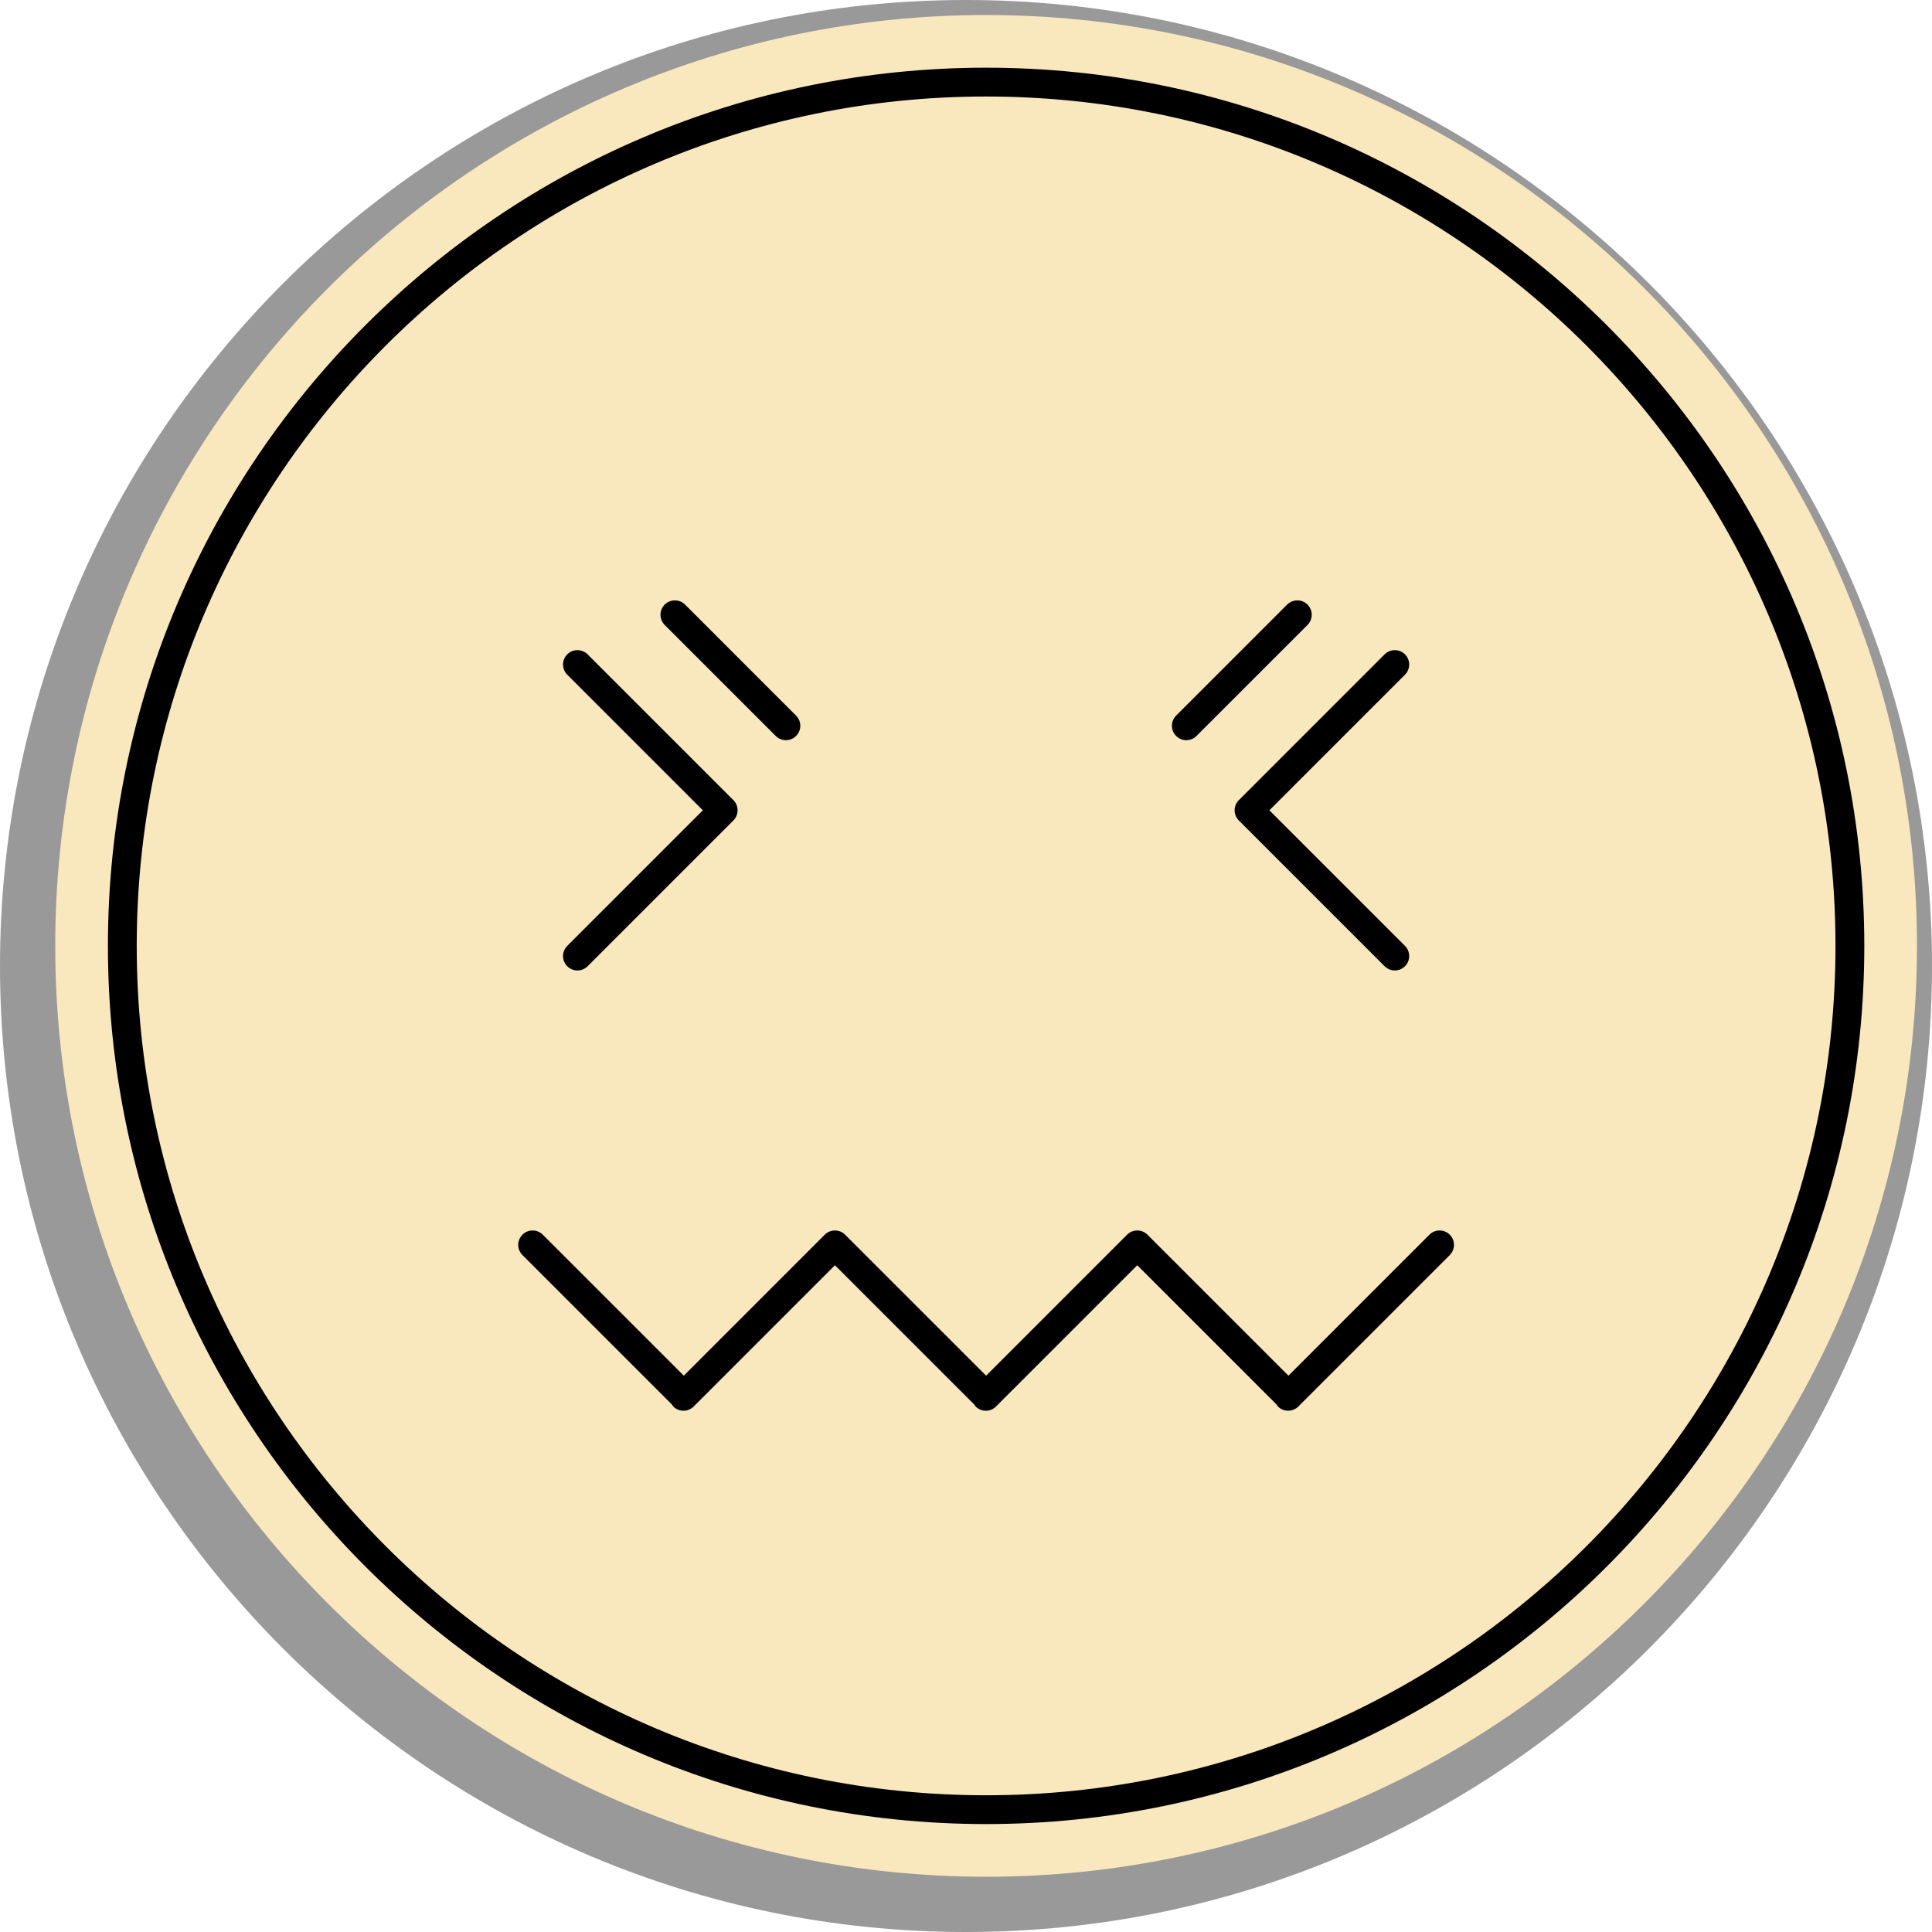 <?xml version="1.0" encoding="UTF-8"?><svg xmlns="http://www.w3.org/2000/svg" xmlns:xlink="http://www.w3.org/1999/xlink" height="550.0" preserveAspectRatio="xMidYMid meet" version="1.0" viewBox="0.0 0.0 550.0 550.0" width="550.0" zoomAndPan="magnify"><g><g id="change1_1"><path d="M 275 550 C 123.363 550 0 426.637 0 275 C 0 123.363 123.363 0 275 0 C 426.637 0 550 123.363 550 275 C 550 426.637 426.637 550 275 550" fill="#999"/></g><g id="change2_1"><path d="M 280.727 4.273 C 134.602 4.273 15.723 123.152 15.723 269.273 C 15.723 415.395 134.602 534.273 280.727 534.273 C 426.848 534.273 545.727 415.395 545.727 269.273 C 545.727 123.152 426.848 4.273 280.727 4.273" fill="#f9e7bd"/></g><g id="change3_1"><path d="M 280.727 511.078 C 147.391 511.078 38.922 402.609 38.922 269.273 C 38.922 135.941 147.391 27.473 280.727 27.473 C 414.059 27.473 522.527 135.941 522.527 269.273 C 522.527 402.609 414.059 511.078 280.727 511.078 Z M 280.727 19.273 C 142.871 19.273 30.723 131.43 30.723 269.273 C 30.723 407.121 142.871 519.273 280.727 519.273 C 418.574 519.273 530.727 407.121 530.727 269.273 C 530.727 131.43 418.574 19.273 280.727 19.273"/></g><g id="change3_2"><path d="M 161.484 275.07 C 162.285 275.871 163.332 276.27 164.383 276.27 C 165.43 276.27 166.48 275.871 167.281 275.07 L 208.777 233.574 C 210.375 231.973 210.375 229.379 208.777 227.777 L 167.281 186.281 C 165.68 184.684 163.086 184.684 161.484 186.281 C 159.883 187.883 159.883 190.477 161.484 192.078 L 200.082 230.676 L 161.484 269.273 C 159.883 270.875 159.883 273.469 161.484 275.07"/></g><g id="change3_3"><path d="M 352.676 233.574 L 394.172 275.07 C 394.973 275.871 396.02 276.27 397.066 276.27 C 398.117 276.27 399.164 275.871 399.965 275.07 C 401.566 273.469 401.566 270.875 399.965 269.273 L 361.367 230.676 L 399.965 192.078 C 401.566 190.477 401.566 187.883 399.965 186.281 C 398.363 184.684 395.77 184.684 394.172 186.281 L 352.676 227.777 C 351.074 229.379 351.074 231.973 352.676 233.574"/></g><g id="change3_4"><path d="M 220.832 209.512 C 221.633 210.312 222.68 210.715 223.727 210.715 C 224.777 210.715 225.824 210.312 226.625 209.512 C 228.227 207.91 228.227 205.32 226.625 203.719 L 195.023 172.113 C 193.422 170.516 190.828 170.516 189.227 172.113 C 187.629 173.715 187.629 176.309 189.227 177.91 L 220.832 209.512"/></g><g id="change3_5"><path d="M 337.723 210.715 C 338.77 210.715 339.82 210.312 340.617 209.512 L 372.223 177.91 C 373.82 176.309 373.82 173.715 372.223 172.113 C 370.621 170.516 368.027 170.516 366.426 172.113 L 334.824 203.719 C 333.223 205.32 333.223 207.91 334.824 209.512 C 335.625 210.312 336.672 210.715 337.723 210.715"/></g><g id="change3_6"><path d="M 406.926 351.492 L 366.793 391.625 L 326.656 351.492 C 325.055 349.891 322.461 349.891 320.859 351.492 L 280.727 391.625 L 240.59 351.492 C 238.988 349.891 236.395 349.891 234.793 351.492 L 194.664 391.625 L 154.523 351.492 C 152.922 349.891 150.328 349.891 148.73 351.492 C 147.129 353.094 147.129 355.684 148.73 357.285 L 191.328 399.883 C 191.453 400.055 191.523 400.254 191.676 400.406 C 192.477 401.207 193.527 401.605 194.574 401.605 C 195.625 401.605 196.672 401.207 197.473 400.406 L 237.691 360.184 L 277.395 399.883 C 277.52 400.055 277.59 400.254 277.742 400.406 C 278.543 401.207 279.594 401.605 280.641 401.605 C 281.691 401.605 282.738 401.207 283.539 400.406 L 323.758 360.184 L 363.461 399.883 C 363.586 400.055 363.652 400.254 363.809 400.406 C 364.609 401.207 365.656 401.605 366.707 401.605 C 367.754 401.605 368.805 401.207 369.605 400.406 L 412.723 357.285 C 414.32 355.684 414.32 353.094 412.723 351.492 C 411.121 349.891 408.527 349.891 406.926 351.492"/></g></g></svg>